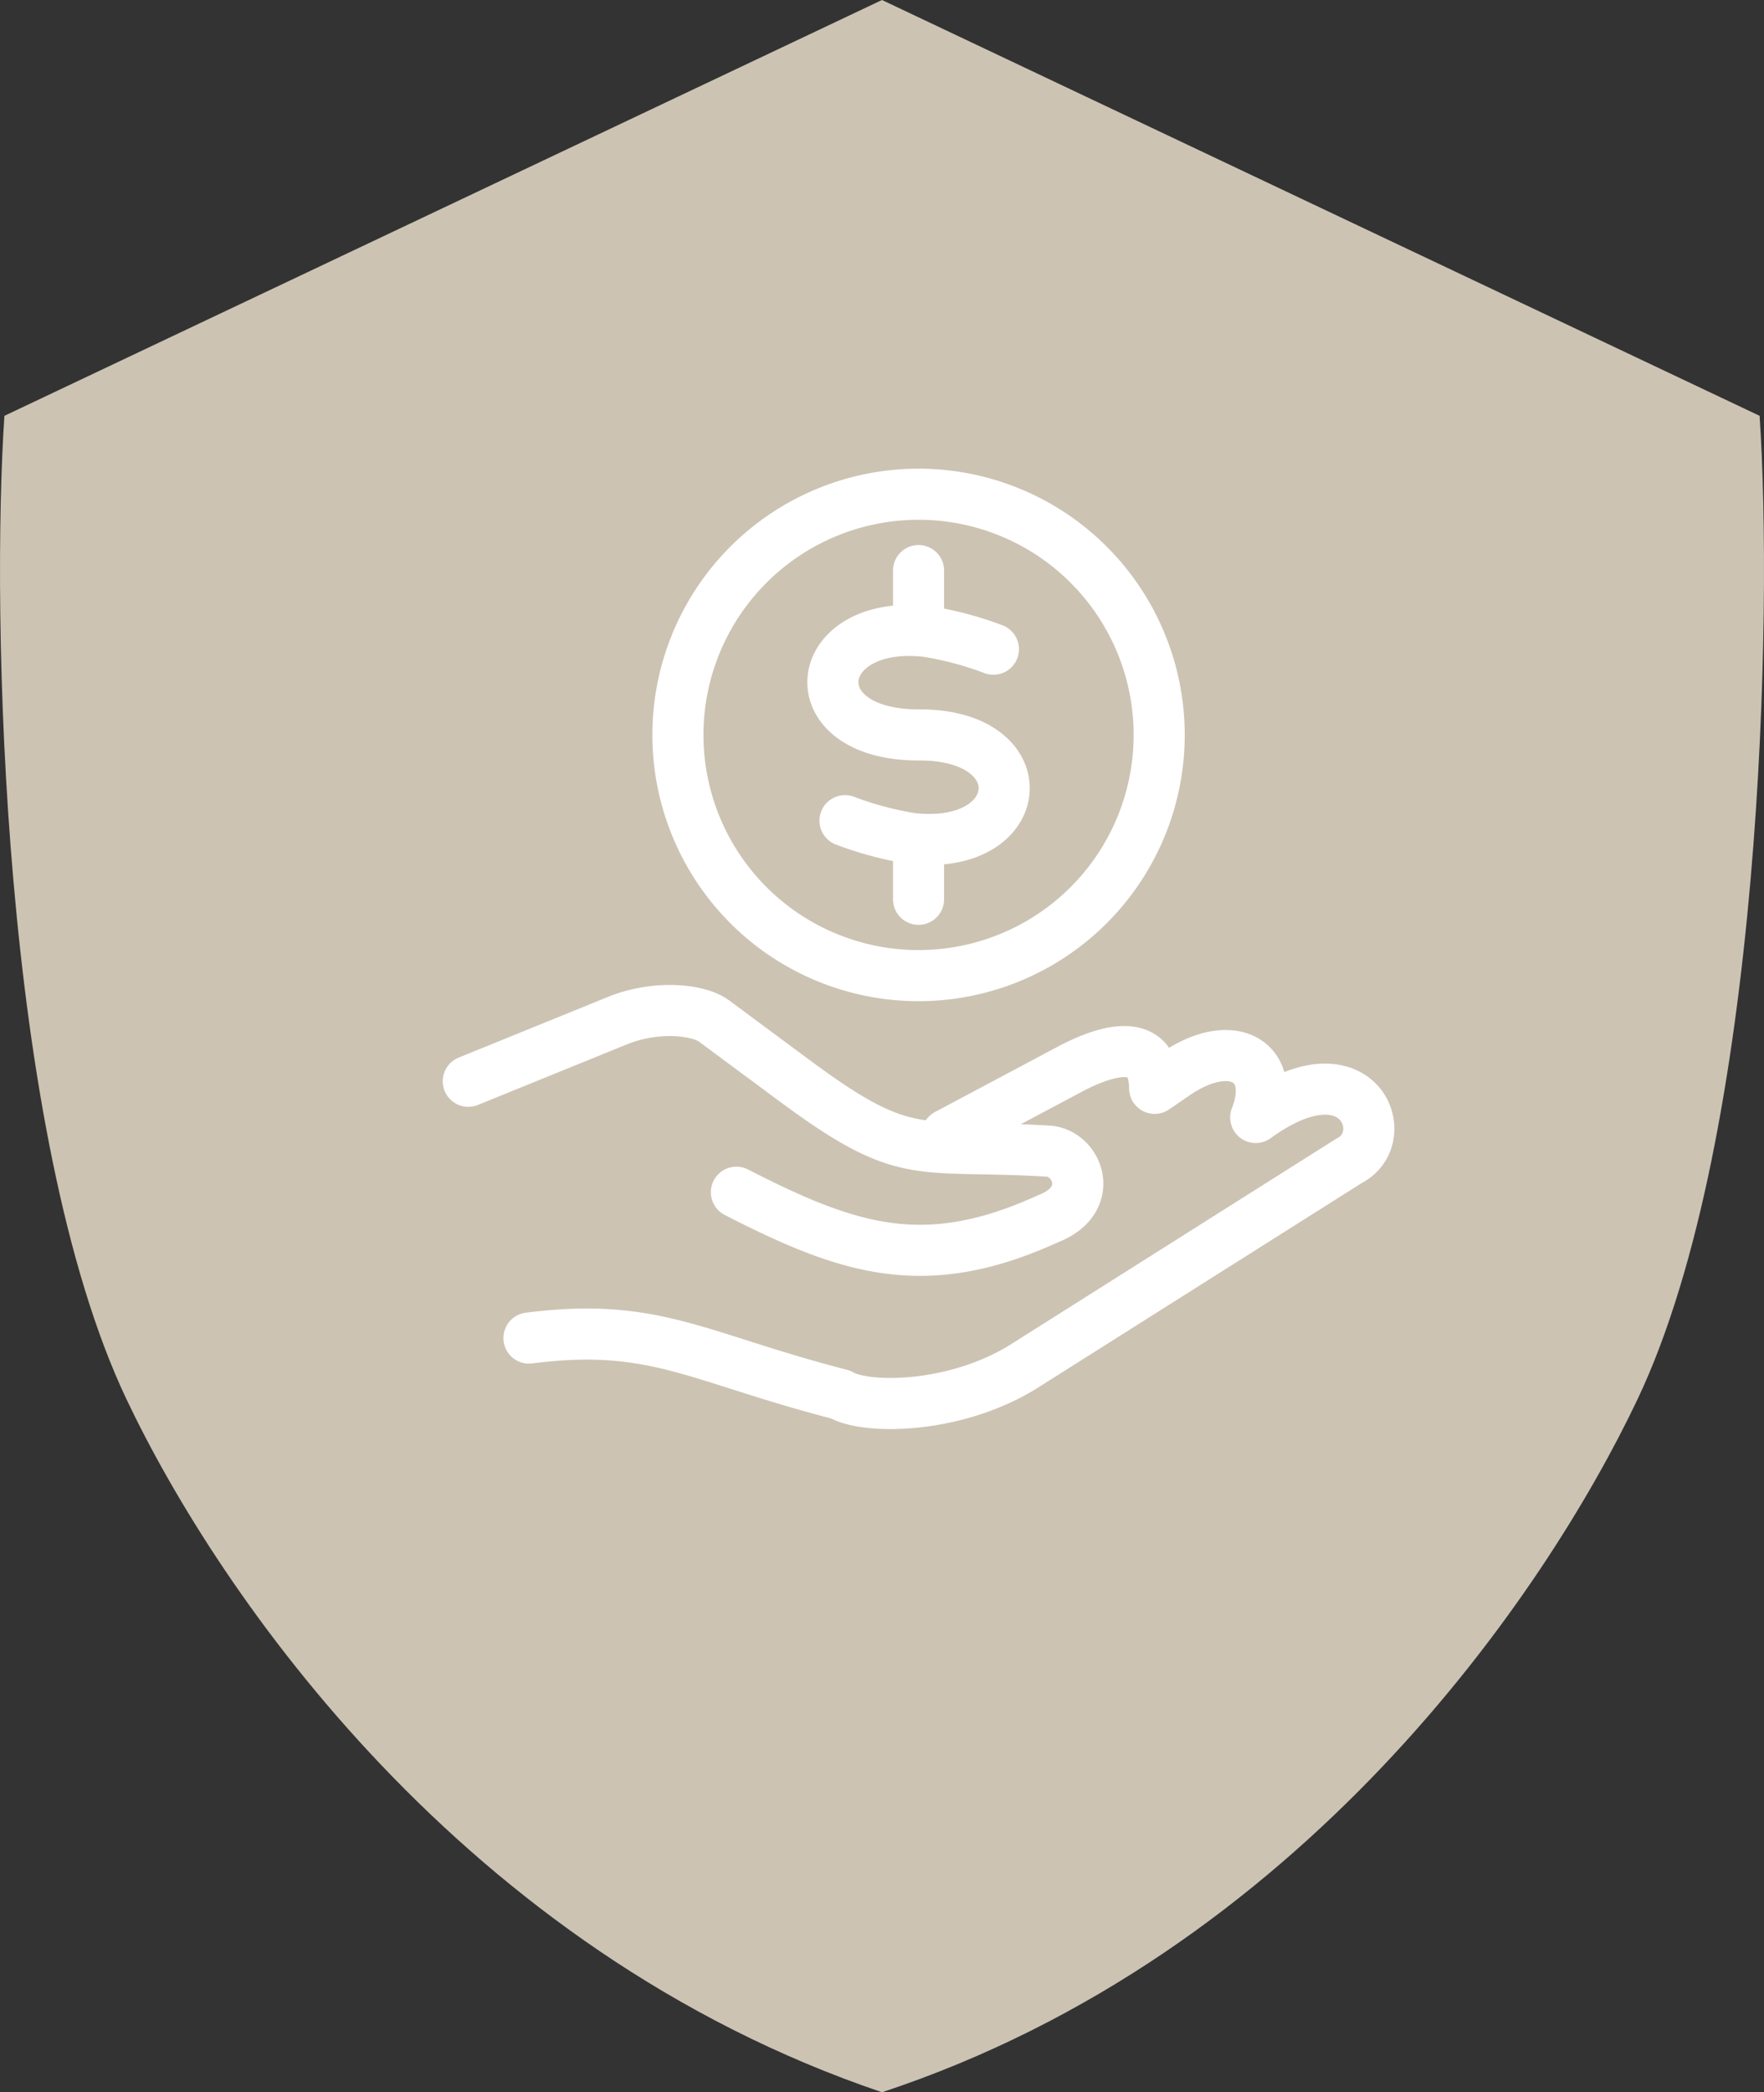 <svg xmlns="http://www.w3.org/2000/svg" width="172.633" height="204.703" viewBox="0 0 172.633 204.703"><rect x="0" y="0" width="172.633" height="204.703" fill="#333333" stroke="none"/><g id="Gruppe_16609" data-name="Gruppe 16609" transform="translate(-872.415 -4198.511)"><path id="Pfad_46" d="M182.468,51.682,96.583,11,10.7,51.682c-1.292,19.05-.323,70.387,11.946,96.217,9.041,19.05,32.933,53.92,73.939,67.8h0c41.005-13.561,64.9-48.754,73.939-67.8C182.791,122.069,183.759,70.409,182.468,51.682Z" transform="translate(862.148 4187.511)" fill="#ccc3b3"></path><path id="Pfad_30340" data-name="Pfad 30340" d="M-239.437,700.759l11.97-6.367c2.816-1.5,8.315-3.77,8.346,1.848l2.021-1.384c5.672-3.884,9.992-1.133,7.87,4.234,10.083-7.33,13.648,1.951,9.157,4.23l-22.313,14.094-9.458,5.976c-6.692,4.226-15.523,4.291-18.009,2.808-14.117-3.641-18.19-7.1-30.5-5.525m-5.937-25.124,14.592-5.931c3.725-1.514,7.893-1.124,9.464.039q3.954,2.931,7.906,5.857c10.973,8.13,11.861,6.1,24.787,6.87,2.865.17,4.748,4.782,0,6.609-12.065,5.517-19.512,3.042-30.511-2.588m17.825-60.821v5.055m0,22.049v5.056m0-39.629a23.549,23.549,0,0,1,23.549,23.549,23.549,23.549,0,0,1-23.549,23.549,23.549,23.549,0,0,1-23.549-23.549,23.549,23.549,0,0,1,23.549-23.549Zm7.327,15.161a33.041,33.041,0,0,0-6.537-1.739c-11.357-1.276-12.813,10.164-.725,10.128,11.748-.036,10.642,11.415-.742,10.127a33.117,33.117,0,0,1-6.521-1.738" transform="translate(1204.535 3608.75)" fill="none" stroke="#fff" stroke-linecap="round" stroke-linejoin="round" stroke-width="5"></path></g></svg>